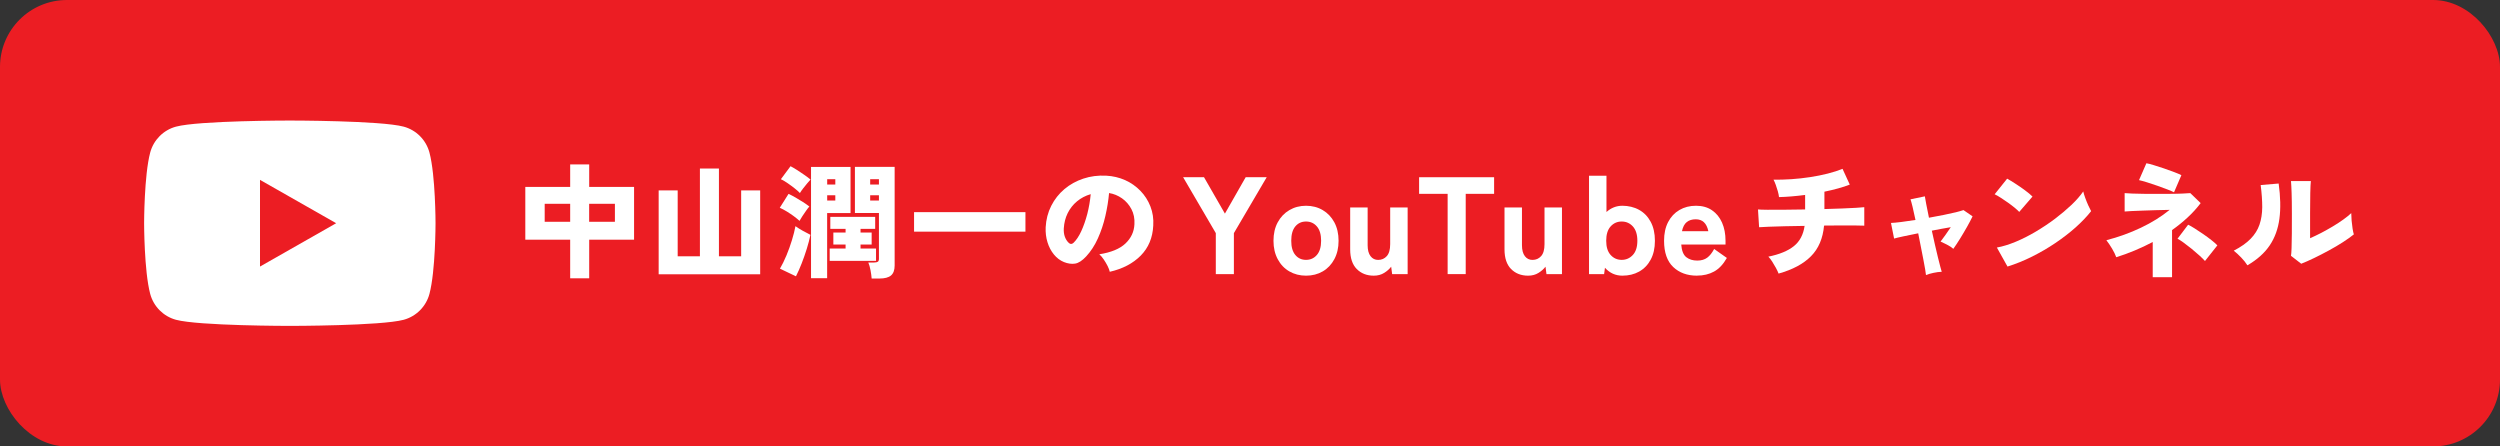 <?xml version="1.0" encoding="UTF-8"?>
<svg id="_レイヤー_2" data-name="レイヤー 2" xmlns="http://www.w3.org/2000/svg" width="560" height="100" viewBox="0 0 560 100">
  <rect x="0" y="0" width="560" height="100" fill="#333333" stroke="none"/>
  <defs>
    <style>
      .cls-1 {
        fill: #ec1d23;
      }

      .cls-1, .cls-2 {
        stroke-width: 0px;
      }

      .cls-2 {
        fill: #fff;
      }
    </style>
  </defs>
  <g id="_レイヤー_1-2" data-name="レイヤー 1">
    <g>
      <rect class="cls-1" width="560" height="100" rx="15" ry="15"/>
      <path class="cls-2" d="M96.2,34.18c-.75-2.83-2.96-5.05-5.77-5.81-5.09-1.37-25.51-1.37-25.51-1.37,0,0-20.42,0-25.51,1.37-2.81.76-5.02,2.98-5.77,5.81-1.36,5.12-1.36,15.82-1.36,15.82,0,0,0,10.69,1.36,15.82.75,2.83,2.96,5.05,5.77,5.81,5.09,1.37,25.51,1.37,25.51,1.37,0,0,20.42,0,25.51-1.37,2.81-.76,5.02-2.98,5.77-5.81,1.36-5.12,1.36-15.82,1.36-15.82,0,0,0-10.69-1.36-15.82ZM58.24,59.71v-19.42l17.06,9.71-17.06,9.71Z"/>
      <g>
        <path class="cls-2" d="M127.72,62.34v-8.65h-10.05v-11.82h10.05v-5.04h4.26v5.04h10.05v11.82h-10.05v8.65h-4.26ZM122.01,49.68h5.71v-4.03h-5.71v4.03ZM131.97,49.68h5.77v-4.03h-5.77v4.03Z"/>
        <path class="cls-2" d="M147.54,61.44v-18.79h4.26v14.76h4.98v-19.66h4.26v19.66h4.98v-14.76h4.26v18.79h-22.74Z"/>
        <path class="cls-2" d="M179.1,49.48c-.32-.3-.73-.63-1.23-1.01-.5-.37-1.04-.73-1.6-1.08-.56-.34-1.09-.63-1.6-.85l1.96-3.11c.47.21.98.47,1.55.8.57.33,1.13.67,1.68,1.02.55.35,1.03.69,1.44,1.01-.21.22-.45.54-.74.95-.29.41-.57.82-.84,1.23-.27.41-.48.76-.63,1.04ZM178.29,61.89l-3.58-1.71c.5-.86.99-1.85,1.46-2.98.47-1.13.88-2.27,1.23-3.43.35-1.16.62-2.19.78-3.11.48.35,1.04.7,1.65,1.04.62.34,1.19.63,1.71.9-.21.99-.48,2.04-.83,3.16-.35,1.12-.73,2.21-1.15,3.28-.42,1.06-.84,2.02-1.27,2.86ZM179.18,43.24c-.3-.32-.69-.67-1.18-1.05-.49-.38-.99-.76-1.53-1.13-.53-.37-1.05-.68-1.55-.92l2.16-2.91c.37.19.84.46,1.39.81.55.36,1.11.73,1.68,1.12.57.39,1.04.75,1.41,1.06-.21.22-.46.52-.77.88s-.61.74-.9,1.12c-.29.38-.53.72-.71,1.02ZM181.67,62.31v-24.92h8.85v10.33h-5.24v14.59h-3.61ZM185.29,41.34h1.82v-1.2h-1.82v1.2ZM185.29,44.92h1.82v-1.18h-1.82v1.18ZM185.85,58.44v-2.77h3.56v-.9h-2.74v-2.69h2.74v-.81h-3.42v-2.69h10.05v2.69h-3.28v.81h2.49v2.69h-2.49v.9h3.47v2.77h-10.39ZM195.25,62.39c-.04-.54-.12-1.16-.25-1.85-.13-.69-.3-1.27-.5-1.74h1.32c.37,0,.64-.06.81-.17s.25-.34.25-.7v-10.22h-5.38v-10.33h8.9v22.09c0,1.03-.27,1.77-.81,2.23-.54.46-1.41.69-2.6.69h-1.74ZM194.92,41.34h1.96v-1.2h-1.96v1.2ZM194.92,44.92h1.96v-1.18h-1.96v1.18Z"/>
        <path class="cls-2" d="M204.75,51.89v-4.37h24.95v4.37h-24.95Z"/>
        <path class="cls-2" d="M248.59,60.88c-.08-.37-.24-.81-.49-1.3-.25-.5-.54-.98-.87-1.47-.33-.49-.66-.87-.99-1.15,2.63-.41,4.58-1.21,5.85-2.41s1.94-2.63,2.02-4.31c.08-1.27-.15-2.4-.67-3.39s-1.23-1.8-2.11-2.42c-.89-.62-1.85-1.02-2.9-1.19-.15,1.66-.42,3.37-.83,5.14-.4,1.76-.96,3.43-1.67,5.01-.71,1.58-1.59,2.93-2.63,4.05-.88.95-1.71,1.49-2.49,1.61s-1.61,0-2.49-.35c-.86-.35-1.61-.92-2.24-1.69-.63-.77-1.12-1.69-1.44-2.74-.33-1.05-.46-2.17-.41-3.35.09-1.75.51-3.36,1.25-4.82s1.72-2.7,2.95-3.74c1.23-1.04,2.65-1.82,4.24-2.35s3.3-.75,5.11-.66c1.51.08,2.92.41,4.23.99s2.45,1.39,3.43,2.39c.98,1.01,1.73,2.17,2.25,3.5.52,1.33.74,2.76.64,4.31-.13,2.71-1.06,4.94-2.8,6.71-1.74,1.76-4.05,2.97-6.94,3.63ZM240.45,54.41c.63-.6,1.22-1.47,1.75-2.62.53-1.15.98-2.45,1.36-3.89.37-1.45.62-2.92.76-4.41-1.16.34-2.18.87-3.07,1.61-.89.74-1.58,1.62-2.09,2.65s-.79,2.16-.87,3.39c-.04.73.04,1.36.24,1.9.2.54.48.99.85,1.34.35.35.71.36,1.06.03Z"/>
        <path class="cls-2" d="M272.34,61.4v-9.18l-7.32-12.52h4.68l4.68,8.15,4.65-8.15h4.71l-7.35,12.52v9.18h-4.06Z"/>
        <path class="cls-2" d="M292.55,61.75c-1.38,0-2.63-.32-3.74-.96s-1.97-1.55-2.6-2.73c-.63-1.18-.95-2.55-.95-4.12s.31-2.97.95-4.14c.63-1.17,1.5-2.08,2.6-2.73,1.11-.65,2.35-.98,3.74-.98s2.66.33,3.75.98c1.1.65,1.96,1.56,2.59,2.73.63,1.17.95,2.55.95,4.14s-.32,2.94-.95,4.12c-.63,1.18-1.49,2.09-2.59,2.73s-2.35.96-3.75.96ZM292.55,58.21c.99,0,1.8-.37,2.43-1.1.63-.73.95-1.79.95-3.18s-.31-2.47-.95-3.21c-.63-.73-1.44-1.1-2.43-1.1s-1.79.37-2.4,1.1c-.61.73-.91,1.8-.91,3.21s.3,2.44.91,3.18c.61.73,1.41,1.1,2.4,1.1Z"/>
        <path class="cls-2" d="M307.71,61.75c-1.55,0-2.82-.5-3.8-1.49-.98-.99-1.47-2.46-1.47-4.4v-9.39h3.91v8.46c0,1.07.22,1.89.65,2.45.43.56,1,.84,1.7.84.79,0,1.43-.28,1.94-.85.51-.57.76-1.46.76-2.68v-8.22h3.91v14.94h-3.47l-.22-1.67c-.39.52-.91.98-1.57,1.39-.65.41-1.43.62-2.34.62Z"/>
        <path class="cls-2" d="M324.27,61.4v-17.98h-6.39v-3.72h16.8v3.72h-6.36v17.98h-4.06Z"/>
        <path class="cls-2" d="M342.28,61.75c-1.55,0-2.82-.5-3.8-1.49-.98-.99-1.47-2.46-1.47-4.4v-9.39h3.91v8.46c0,1.07.22,1.89.65,2.45.43.56,1,.84,1.7.84.79,0,1.43-.28,1.94-.85.51-.57.76-1.46.76-2.68v-8.22h3.91v14.94h-3.47l-.22-1.67c-.39.52-.91.98-1.57,1.39-.65.41-1.43.62-2.34.62Z"/>
        <path class="cls-2" d="M363.42,61.75c-1.55,0-2.85-.59-3.91-1.77l-.19,1.43h-3.38v-22.04h3.91v8.12c1.03-.93,2.22-1.4,3.56-1.4s2.66.31,3.75.92c1.1.61,1.96,1.5,2.59,2.67.63,1.17.95,2.59.95,4.26s-.32,3.06-.95,4.23c-.63,1.17-1.49,2.06-2.59,2.67-1.09.61-2.35.91-3.75.91ZM363.26,58.21c.99,0,1.82-.37,2.5-1.1.67-.73,1.01-1.79,1.01-3.18s-.34-2.47-1.01-3.21c-.67-.73-1.5-1.1-2.5-1.1s-1.82.37-2.48,1.1c-.66.73-.99,1.8-.99,3.21s.33,2.44.99,3.18c.66.73,1.49,1.1,2.48,1.1Z"/>
        <path class="cls-2" d="M380.13,61.75c-2.19,0-3.97-.65-5.33-1.94-1.36-1.29-2.05-3.25-2.05-5.87,0-1.63.3-3.03.91-4.2.61-1.17,1.45-2.07,2.53-2.7,1.07-.63,2.31-.95,3.72-.95s2.6.34,3.58,1.01c.98.67,1.73,1.6,2.25,2.77.52,1.18.78,2.53.78,4.06v.84h-9.92c.1,1.38.48,2.33,1.13,2.84.65.51,1.47.76,2.46.76.91,0,1.65-.22,2.23-.65.58-.43,1.09-1.08,1.55-1.95l2.85,2.01c-.81,1.43-1.76,2.44-2.87,3.05s-2.38.91-3.83.91ZM376.75,51.79h5.92c-.37-1.78-1.31-2.67-2.82-2.67-.83,0-1.5.21-2.01.62-.52.41-.88,1.1-1.08,2.05Z"/>
        <path class="cls-2" d="M398.41,61.3c-.15-.39-.35-.83-.62-1.32s-.54-.95-.83-1.4c-.29-.45-.57-.81-.85-1.09,2.48-.5,4.39-1.29,5.71-2.35,1.33-1.06,2.13-2.58,2.41-4.54-1.55.02-3.02.05-4.42.08-1.4.04-2.61.08-3.63.11-1.02.04-1.73.07-2.14.11l-.25-3.98c.37.04,1.08.06,2.13.07,1.04,0,2.31,0,3.78-.01,1.47-.02,3.02-.04,4.65-.06v-3.25c-2.17.28-4.12.44-5.85.48-.04-.39-.13-.83-.27-1.32-.14-.49-.29-.96-.46-1.43-.17-.47-.34-.85-.5-1.15,1.25.02,2.58-.02,3.98-.11,1.4-.09,2.8-.25,4.2-.46,1.4-.21,2.72-.48,3.98-.8,1.25-.32,2.35-.67,3.3-1.06l1.62,3.53c-.75.3-1.61.58-2.59.85-.98.27-2.01.52-3.09.74v3.89c1.42-.04,2.74-.08,3.98-.13,1.23-.05,2.29-.1,3.16-.15.88-.06,1.47-.1,1.79-.14v4.14c-.37-.02-1.01-.03-1.9-.04-.9,0-1.96-.01-3.18-.01s-2.53,0-3.93.03c-.26,2.88-1.24,5.17-2.93,6.87-1.69,1.71-4.1,3-7.24,3.88Z"/>
        <path class="cls-2" d="M431.42,61.61c-.02-.22-.08-.64-.18-1.26-.1-.62-.24-1.36-.41-2.23-.17-.87-.35-1.81-.55-2.81s-.4-2.03-.6-3.05c-1.25.24-2.37.47-3.36.69-.99.21-1.67.38-2.04.49l-.7-3.5c.54-.02,1.3-.09,2.27-.21.97-.12,2.04-.28,3.22-.46-.24-1.16-.47-2.16-.67-3.01-.21-.85-.36-1.39-.45-1.61l3.22-.67c.02.22.12.77.29,1.65.18.88.39,1.92.63,3.14,1.14-.21,2.23-.41,3.28-.62,1.04-.21,1.96-.41,2.74-.6.78-.2,1.35-.36,1.71-.49l2.04,1.4c-.34.71-.76,1.51-1.26,2.39-.5.89-1.02,1.76-1.55,2.62s-1.03,1.61-1.5,2.27c-.35-.32-.83-.63-1.43-.94-.6-.31-1.07-.54-1.43-.69.32-.41.68-.91,1.09-1.48.41-.58.81-1.16,1.2-1.74-.63.11-1.32.23-2.04.36-.73.13-1.47.27-2.21.42.22,1.04.45,2.08.69,3.11.23,1.03.46,1.97.67,2.84.21.87.4,1.59.55,2.17.15.58.25.94.31,1.09-.58.02-1.21.1-1.89.25s-1.23.31-1.64.48Z"/>
        <path class="cls-2" d="M452.31,47.47c-.26-.28-.62-.6-1.06-.97-.45-.36-.94-.74-1.48-1.12-.54-.38-1.07-.74-1.6-1.08-.52-.34-.98-.6-1.37-.78l2.8-3.5c.54.3,1.17.68,1.89,1.15s1.42.95,2.11,1.46,1.25.97,1.68,1.4l-2.97,3.44ZM449.68,59.71l-2.38-4.26c1.33-.24,2.73-.68,4.23-1.3,1.49-.62,2.99-1.38,4.49-2.27s2.94-1.85,4.31-2.88c1.37-1.04,2.6-2.08,3.7-3.12,1.09-1.05,1.96-2.04,2.62-3,.09.41.24.9.45,1.47.21.57.43,1.12.67,1.65.24.53.46.97.64,1.3-.93,1.19-2.09,2.4-3.46,3.63-1.37,1.22-2.89,2.39-4.55,3.51s-3.4,2.13-5.22,3.04-3.65,1.65-5.5,2.23Z"/>
        <path class="cls-2" d="M482.21,62.11v-7.9c-1.31.69-2.65,1.33-4.03,1.9-1.38.58-2.76,1.08-4.14,1.51-.19-.54-.49-1.17-.91-1.88-.42-.71-.85-1.35-1.3-1.93,2.73-.71,5.31-1.64,7.74-2.8,2.44-1.16,4.58-2.49,6.43-4-.99.02-2.01.04-3.07.07-1.05.03-2.06.06-3.01.1-.95.04-1.78.07-2.49.1-.71.03-1.21.06-1.51.1v-4.12c.39.04.96.07,1.71.1.75.03,1.61.05,2.58.06s1.98.01,3.02.01,2.06,0,3.04-.01c.98,0,1.85-.03,2.62-.06.76-.03,1.34-.06,1.74-.1l2.32,2.24c-.88,1.16-1.86,2.24-2.94,3.23-1.08,1-2.24,1.94-3.47,2.81v10.56h-4.31ZM486.97,43.07c-.28-.15-.76-.35-1.44-.62s-1.43-.54-2.25-.83-1.61-.55-2.35-.78c-.75-.23-1.34-.4-1.79-.49l1.65-3.78c.37.06.92.19,1.62.41.71.21,1.47.46,2.3.74s1.59.56,2.31.83c.72.27,1.25.5,1.61.69l-1.65,3.84ZM493.92,58.47c-.28-.32-.69-.72-1.23-1.22-.54-.49-1.13-1-1.78-1.53-.64-.52-1.25-.99-1.82-1.4-.57-.41-1.01-.69-1.33-.84l2.38-3.14c.37.17.86.44,1.47.83s1.25.81,1.92,1.27,1.29.92,1.86,1.37c.57.45,1,.83,1.3,1.15l-2.77,3.5Z"/>
        <path class="cls-2" d="M503.41,59.42c-.34-.54-.79-1.12-1.37-1.72-.58-.61-1.14-1.12-1.68-1.55,1.59-.82,2.84-1.7,3.77-2.65s1.59-2,1.99-3.16.61-2.48.62-3.93c0-1.46-.11-3.11-.35-4.96l4.03-.34c.41,2.97.47,5.59.17,7.87s-1.02,4.27-2.17,5.98-2.81,3.2-5,4.47ZM515.45,59.06l-2.27-1.76c.06-.28.1-.85.13-1.72.03-.87.05-1.96.06-3.28,0-1.32.01-2.78.01-4.38,0-1.98-.02-3.54-.06-4.69-.04-1.15-.08-2.04-.14-2.67h4.45c-.06.49-.1,1.38-.13,2.69-.03,1.31-.04,2.79-.04,4.45v5.66c.78-.34,1.62-.74,2.51-1.2.89-.47,1.76-.96,2.62-1.47s1.64-1.03,2.35-1.54c.71-.51,1.29-.98,1.74-1.41,0,.47.03,1.02.08,1.67.06.64.13,1.25.22,1.82.09.57.19.99.28,1.27-.63.52-1.45,1.1-2.44,1.74s-2.05,1.26-3.19,1.88-2.25,1.19-3.33,1.71c-1.08.52-2.04.94-2.86,1.26Z"/>
      </g>
    </g>
  </g>
</svg>